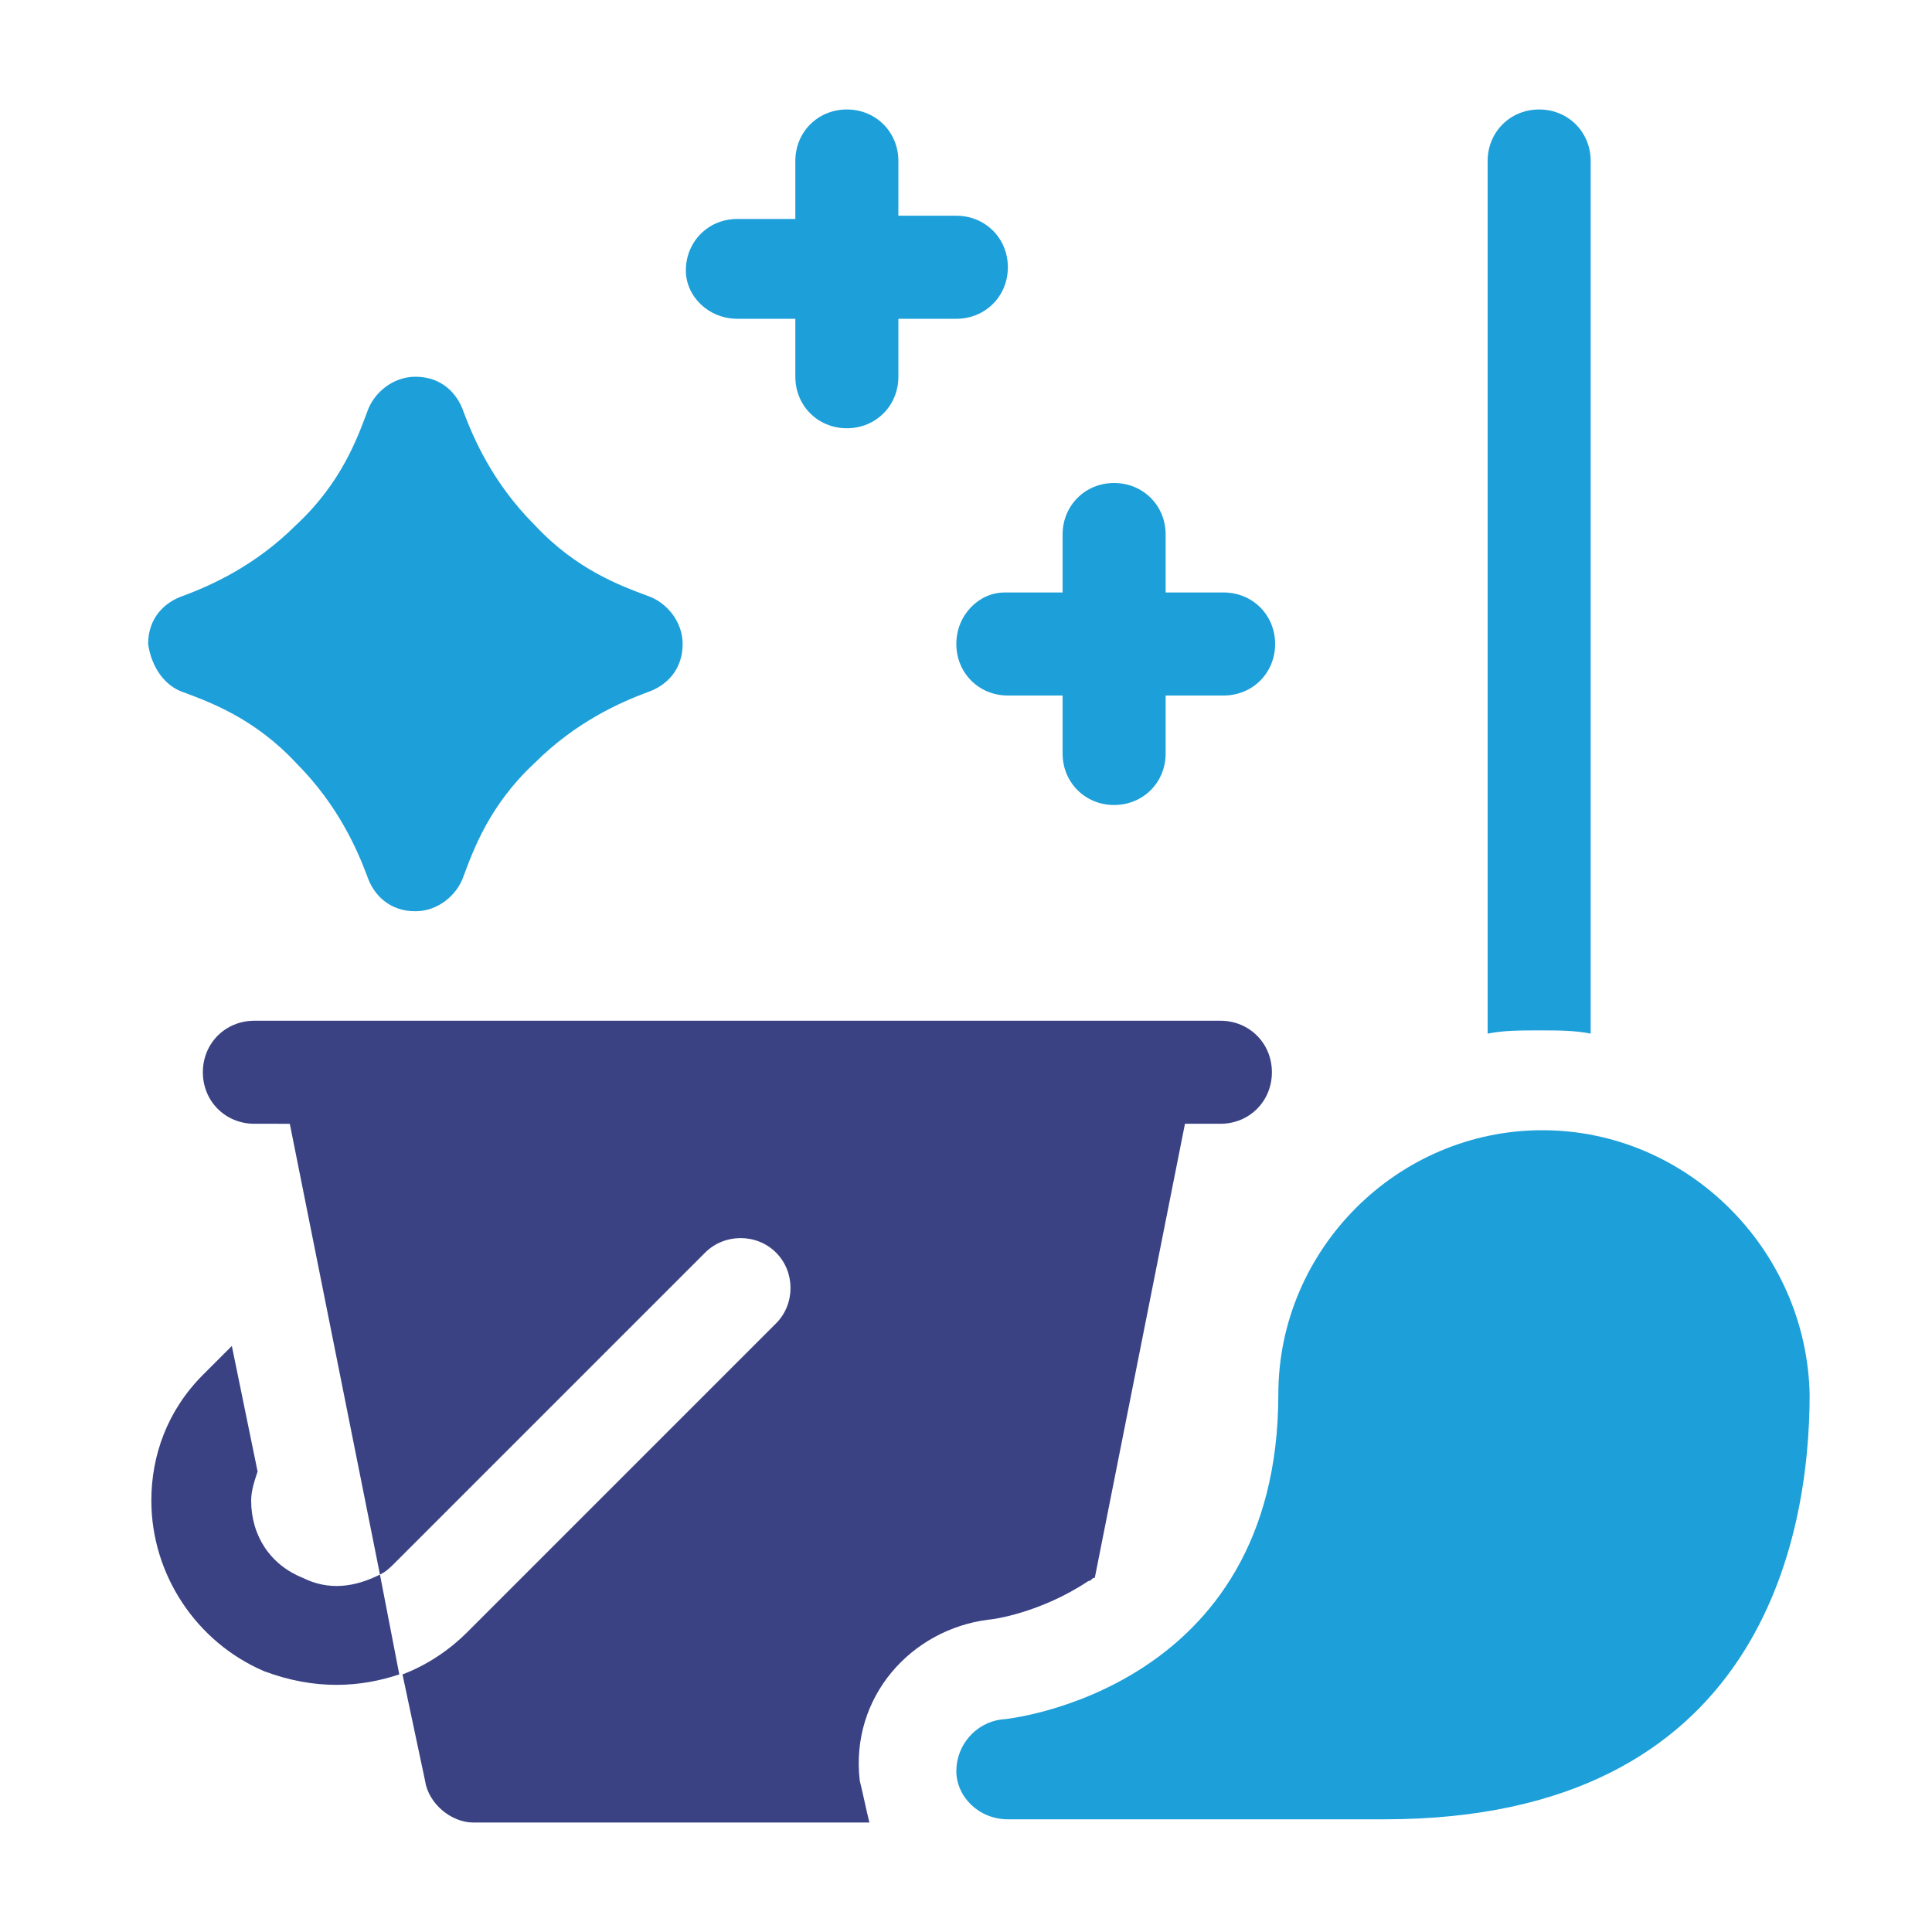 <?xml version="1.0" encoding="utf-8"?>
<!-- Generator: Adobe Illustrator 27.0.0, SVG Export Plug-In . SVG Version: 6.00 Build 0)  -->
<svg version="1.1" id="Ebene_1" xmlns="http://www.w3.org/2000/svg" xmlns:xlink="http://www.w3.org/1999/xlink" x="0px" y="0px"
	 viewBox="0 0 60 60" style="enable-background:new 0 0 60 60;" xml:space="preserve">
<style type="text/css">
	.st0{fill:#1D9FD9;}
	.st1{fill:#3A4284;}
</style>
<g id="mop_4">
	<g id="Group_44">
		<path id="Vector_133" class="st0" d="M5.7,21.5c0.8,0.3,2.2,0.8,3.5,2.2c1.3,1.3,1.9,2.7,2.2,3.5c0.2,0.6,0.7,1.1,1.5,1.1
			c0.7,0,1.3-0.5,1.5-1.1c0.3-0.8,0.8-2.2,2.2-3.5c1.3-1.3,2.7-1.9,3.5-2.2c0.6-0.2,1.1-0.7,1.1-1.5c0-0.7-0.5-1.3-1.1-1.5
			c-0.8-0.3-2.2-0.8-3.5-2.2c-1.3-1.3-1.9-2.7-2.2-3.5c-0.2-0.6-0.7-1.1-1.5-1.1c-0.7,0-1.3,0.5-1.5,1.1c-0.3,0.8-0.8,2.2-2.2,3.5
			c-1.3,1.3-2.7,1.9-3.5,2.2c-0.6,0.2-1.1,0.7-1.1,1.5C4.7,20.7,5.1,21.3,5.7,21.5z"/>
		<path id="Vector_134" class="st0" d="M29.7,20c0,0.9,0.7,1.6,1.6,1.6H33v1.8c0,0.9,0.7,1.6,1.6,1.6c0.9,0,1.6-0.7,1.6-1.6v-1.8
			h1.8c0.9,0,1.6-0.7,1.6-1.6c0-0.9-0.7-1.6-1.6-1.6h-1.8v-1.8c0-0.9-0.7-1.6-1.6-1.6c-0.9,0-1.6,0.7-1.6,1.6v1.8h-1.8
			C30.4,18.4,29.7,19.1,29.7,20z"/>
		<path id="Vector_135" class="st0" d="M22.9,9.9h1.8v1.8c0,0.9,0.7,1.6,1.6,1.6c0.9,0,1.6-0.7,1.6-1.6V9.9h1.8
			c0.9,0,1.6-0.7,1.6-1.6c0-0.9-0.7-1.6-1.6-1.6h-1.8V5c0-0.9-0.7-1.6-1.6-1.6c-0.9,0-1.6,0.7-1.6,1.6v1.8h-1.8
			c-0.9,0-1.6,0.7-1.6,1.6C21.3,9.2,22,9.9,22.9,9.9z"/>
		<path id="Vector_136" class="st1" d="M30.7,50.3c0.1,0,1.6-0.2,3.1-1.2c0.1,0,0.1-0.1,0.2-0.1l2.8-14.1h1.1c0.9,0,1.6-0.7,1.6-1.6
			c0-0.9-0.7-1.6-1.6-1.6h-30c-0.9,0-1.6,0.7-1.6,1.6c0,0.9,0.7,1.6,1.6,1.6H9l2.8,14c0.2-0.1,0.3-0.2,0.5-0.4l9.6-9.6
			c0.6-0.6,1.6-0.6,2.2,0c0.6,0.6,0.6,1.6,0,2.2l-9.6,9.6c-0.5,0.5-1.2,1-2,1.3l0.7,3.3c0.1,0.7,0.8,1.3,1.5,1.3h12.3
			c-0.1-0.4-0.2-0.9-0.3-1.3C26.4,52.7,28.3,50.6,30.7,50.3z"/>
		<path id="Vector_137" class="st1" d="M9.4,49c-1-0.4-1.6-1.3-1.6-2.4c0-0.3,0.1-0.6,0.2-0.9l-0.8-3.9l-0.9,0.9
			c-1.1,1.1-1.6,2.5-1.6,3.9c0,2.3,1.4,4.4,3.5,5.3c1.6,0.6,3,0.5,4.2,0.1l-0.6-3.1C11,49.3,10.2,49.4,9.4,49z"/>
		<path id="Vector_138" class="st0" d="M49.4,32.1V5c0-0.9-0.7-1.6-1.6-1.6c-0.9,0-1.6,0.7-1.6,1.6v27.1c0.5-0.1,1-0.1,1.6-0.1
			C48.4,32,48.9,32,49.4,32.1z"/>
		<path id="Vector_139" class="st0" d="M47.9,35.1c-4.5,0-8.2,3.7-8.2,8.2c0,9.2-8.4,10.1-8.6,10.1c-0.8,0.1-1.4,0.8-1.4,1.6
			c0,0.8,0.7,1.5,1.6,1.5h11.7c11.7,0,13.2-8.8,13.2-13.2C56.1,38.8,52.4,35.1,47.9,35.1z"/>
	</g>
</g>
</svg>
